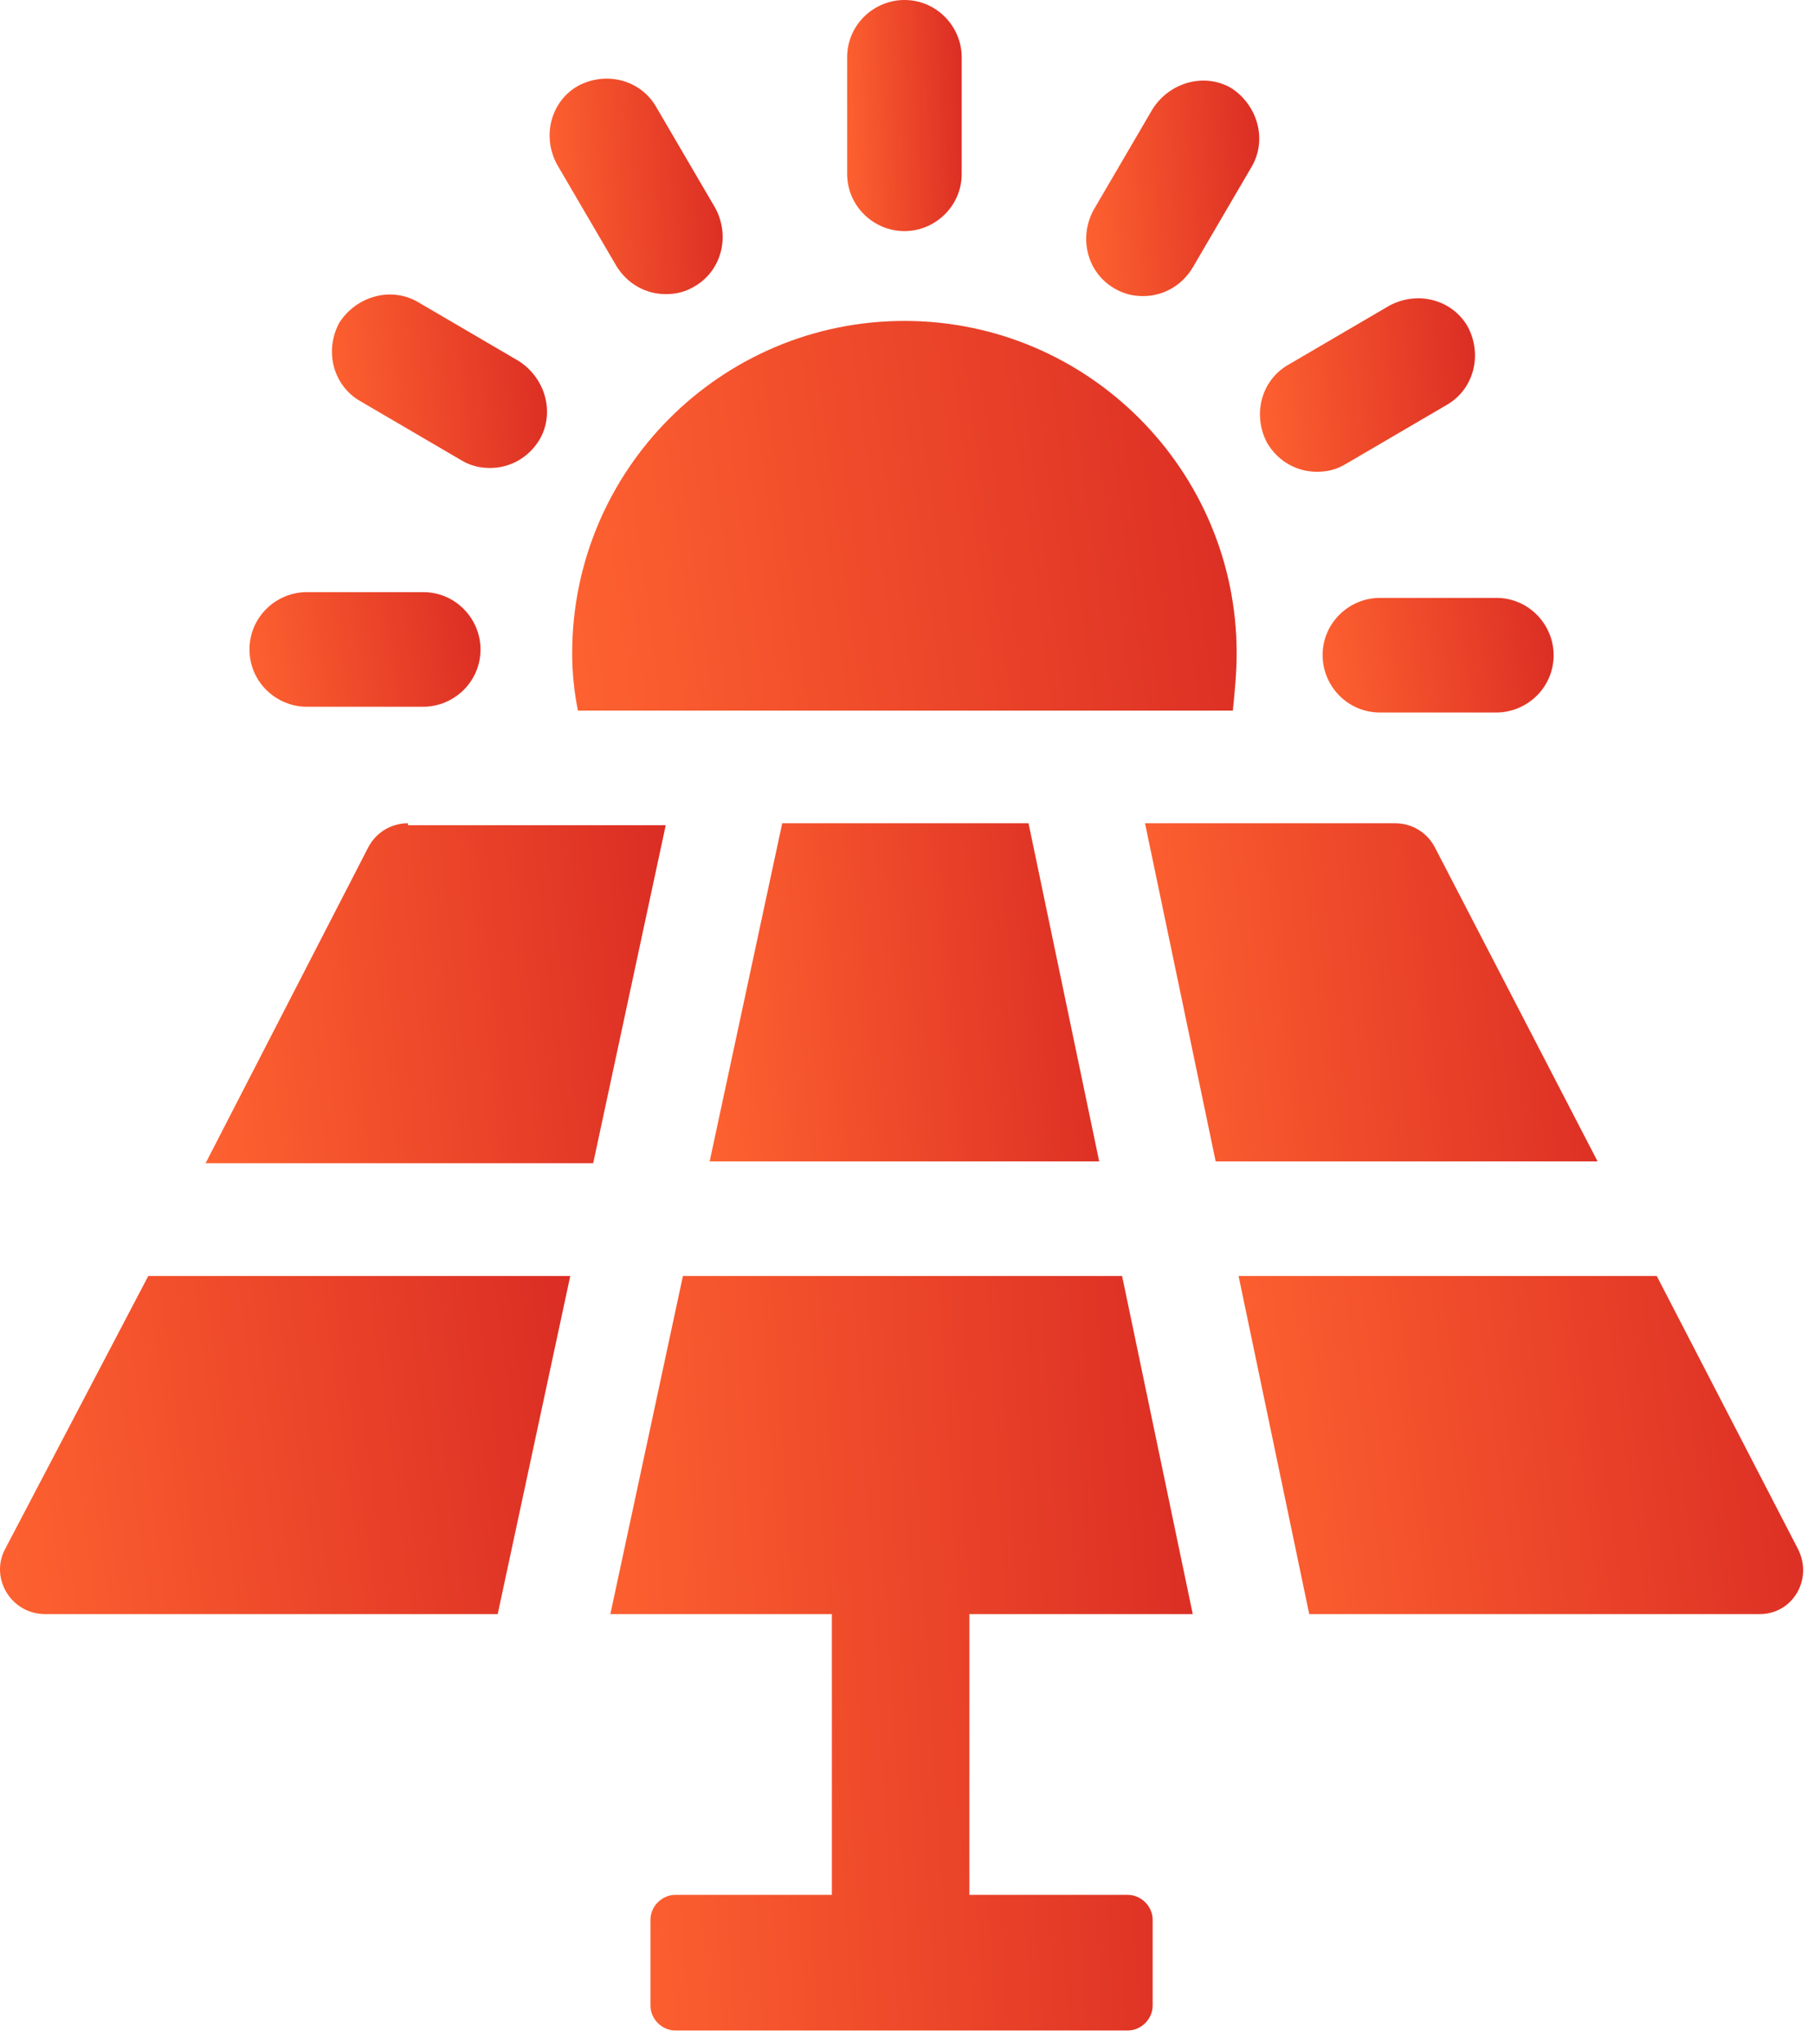 <svg width="95" height="107" viewBox="0 0 95 107" fill="none" xmlns="http://www.w3.org/2000/svg">
<g filter="url(#filter0_b_460_2981)">
<path d="M64.765 34.201C64.765 24.601 56.965 16.801 47.365 16.801C37.765 16.801 29.965 24.601 29.965 34.201C29.965 35.201 30.065 36.201 30.265 37.201H64.565C64.665 36.201 64.765 35.201 64.765 34.201Z" fill="url(#paint0_linear_460_2981)"/>
<path d="M47.365 12.1C48.965 12.1 50.365 10.8 50.365 9.1V3C50.365 1.4 49.065 0 47.365 0C45.765 0 44.365 1.3 44.365 3V9.1C44.365 10.8 45.765 12.1 47.365 12.1Z" fill="url(#paint1_linear_460_2981)"/>
<path d="M32.265 13.899C32.865 14.899 33.865 15.399 34.865 15.399C35.365 15.399 35.865 15.299 36.365 14.999C37.765 14.199 38.265 12.399 37.465 10.899L34.365 5.599C33.565 4.199 31.765 3.699 30.265 4.499C28.865 5.299 28.365 7.099 29.165 8.599L32.265 13.899Z" fill="url(#paint2_linear_460_2981)"/>
<path d="M18.866 21L24.166 24.1C24.666 24.4 25.166 24.5 25.666 24.5C26.666 24.5 27.666 24 28.266 23C29.066 21.6 28.566 19.8 27.166 18.9L21.866 15.8C20.466 15 18.666 15.5 17.766 16.9C16.966 18.4 17.466 20.2 18.866 21Z" fill="url(#paint3_linear_460_2981)"/>
<path d="M16.065 37H22.165C23.765 37 25.165 35.7 25.165 34C25.165 32.4 23.865 31 22.165 31H16.065C14.465 31 13.065 32.3 13.065 34C13.065 35.7 14.465 37 16.065 37Z" fill="url(#paint4_linear_460_2981)"/>
<path d="M69.265 34.301C69.265 35.901 70.565 37.301 72.265 37.301H78.365C79.965 37.301 81.365 36.001 81.365 34.301C81.365 32.701 80.065 31.301 78.365 31.301H72.265C70.665 31.301 69.265 32.601 69.265 34.301Z" fill="url(#paint5_linear_460_2981)"/>
<path d="M68.965 24.699C69.465 24.699 69.965 24.599 70.465 24.299L75.765 21.199C77.165 20.399 77.665 18.599 76.865 17.099C76.065 15.699 74.265 15.199 72.765 15.999L67.465 19.099C66.065 19.899 65.565 21.699 66.365 23.199C66.965 24.199 67.965 24.699 68.965 24.699Z" fill="url(#paint6_linear_460_2981)"/>
<path d="M58.366 15.101C58.866 15.4 59.366 15.501 59.866 15.501C60.866 15.501 61.866 15.001 62.466 14.001L65.566 8.701C66.366 7.301 65.866 5.501 64.466 4.601C63.066 3.801 61.266 4.301 60.366 5.701L57.266 11.001C56.466 12.501 56.966 14.3 58.366 15.101Z" fill="url(#paint7_linear_460_2981)"/>
<path d="M62.465 84.501L58.765 66.801H35.765L31.965 84.501H43.565V99.201H35.365C34.665 99.201 34.065 99.801 34.065 100.501V105.001C34.065 105.701 34.665 106.301 35.365 106.301H59.065C59.765 106.301 60.365 105.701 60.365 105.001V100.501C60.365 99.801 59.765 99.201 59.065 99.201H50.765V84.501H62.465Z" fill="url(#paint8_linear_460_2981)"/>
<path d="M75.165 44.4C74.765 43.6 73.965 43.1 73.065 43.1H59.965L63.665 60.8H83.665L75.165 44.4Z" fill="url(#paint9_linear_460_2981)"/>
<path d="M37.165 60.8H57.565L53.865 43.1H40.965L37.165 60.8Z" fill="url(#paint10_linear_460_2981)"/>
<path d="M94.165 81.101L86.765 66.801H64.865L68.565 84.501H92.165C93.865 84.501 94.965 82.701 94.165 81.101Z" fill="url(#paint11_linear_460_2981)"/>
<path d="M0.265 81.101C-0.535 82.601 0.565 84.501 2.365 84.501H26.065L29.865 66.801H7.765L0.265 81.101Z" fill="url(#paint12_linear_460_2981)"/>
<path d="M21.365 43.1C20.465 43.1 19.665 43.6 19.265 44.4L10.765 60.9H31.065L34.865 43.2H21.365V43.1Z" fill="url(#paint13_linear_460_2981)"/>
</g>
<defs>
<filter id="filter0_b_460_2981" x="-4" y="-4" width="102.432" height="114.301" filterUnits="userSpaceOnUse" color-interpolation-filters="sRGB">
<feFlood flood-opacity="0" result="BackgroundImageFix"/>
<feGaussianBlur in="BackgroundImageFix" stdDeviation="2"/>
<feComposite in2="SourceAlpha" operator="in" result="effect1_backgroundBlur_460_2981"/>
<feBlend mode="normal" in="SourceGraphic" in2="effect1_backgroundBlur_460_2981" result="shape"/>
</filter>
<linearGradient id="paint0_linear_460_2981" x1="29.965" y1="37.201" x2="66.84" y2="32.245" gradientUnits="userSpaceOnUse">
<stop stop-color="#FE6230"/>
<stop offset="1" stop-color="#DB2D24"/>
</linearGradient>
<linearGradient id="paint1_linear_460_2981" x1="44.365" y1="12.1" x2="50.828" y2="11.848" gradientUnits="userSpaceOnUse">
<stop stop-color="#FE6230"/>
<stop offset="1" stop-color="#DB2D24"/>
</linearGradient>
<linearGradient id="paint2_linear_460_2981" x1="28.783" y1="15.399" x2="38.522" y2="14.783" gradientUnits="userSpaceOnUse">
<stop stop-color="#FE6230"/>
<stop offset="1" stop-color="#DB2D24"/>
</linearGradient>
<linearGradient id="paint3_linear_460_2981" x1="17.384" y1="24.5" x2="29.42" y2="23.324" gradientUnits="userSpaceOnUse">
<stop stop-color="#FE6230"/>
<stop offset="1" stop-color="#DB2D24"/>
</linearGradient>
<linearGradient id="paint4_linear_460_2981" x1="13.065" y1="37" x2="25.797" y2="34.977" gradientUnits="userSpaceOnUse">
<stop stop-color="#FE6230"/>
<stop offset="1" stop-color="#DB2D24"/>
</linearGradient>
<linearGradient id="paint5_linear_460_2981" x1="69.265" y1="37.301" x2="81.996" y2="35.278" gradientUnits="userSpaceOnUse">
<stop stop-color="#FE6230"/>
<stop offset="1" stop-color="#DB2D24"/>
</linearGradient>
<linearGradient id="paint6_linear_460_2981" x1="65.983" y1="24.699" x2="78.019" y2="23.523" gradientUnits="userSpaceOnUse">
<stop stop-color="#FE6230"/>
<stop offset="1" stop-color="#DB2D24"/>
</linearGradient>
<linearGradient id="paint7_linear_460_2981" x1="56.884" y1="15.501" x2="66.622" y2="14.884" gradientUnits="userSpaceOnUse">
<stop stop-color="#FE6230"/>
<stop offset="1" stop-color="#DB2D24"/>
</linearGradient>
<linearGradient id="paint8_linear_460_2981" x1="31.965" y1="106.301" x2="64.746" y2="104.307" gradientUnits="userSpaceOnUse">
<stop stop-color="#FE6230"/>
<stop offset="1" stop-color="#DB2D24"/>
</linearGradient>
<linearGradient id="paint9_linear_460_2981" x1="59.965" y1="60.8" x2="85.251" y2="58.133" gradientUnits="userSpaceOnUse">
<stop stop-color="#FE6230"/>
<stop offset="1" stop-color="#DB2D24"/>
</linearGradient>
<linearGradient id="paint10_linear_460_2981" x1="37.165" y1="60.8" x2="58.992" y2="58.818" gradientUnits="userSpaceOnUse">
<stop stop-color="#FE6230"/>
<stop offset="1" stop-color="#DB2D24"/>
</linearGradient>
<linearGradient id="paint11_linear_460_2981" x1="64.865" y1="84.501" x2="96.218" y2="80.375" gradientUnits="userSpaceOnUse">
<stop stop-color="#FE6230"/>
<stop offset="1" stop-color="#DB2D24"/>
</linearGradient>
<linearGradient id="paint12_linear_460_2981" x1="0" y1="84.501" x2="31.659" y2="80.293" gradientUnits="userSpaceOnUse">
<stop stop-color="#FE6230"/>
<stop offset="1" stop-color="#DB2D24"/>
</linearGradient>
<linearGradient id="paint13_linear_460_2981" x1="10.765" y1="60.9" x2="36.471" y2="58.158" gradientUnits="userSpaceOnUse">
<stop stop-color="#FE6230"/>
<stop offset="1" stop-color="#DB2D24"/>
</linearGradient>
</defs>
</svg>
